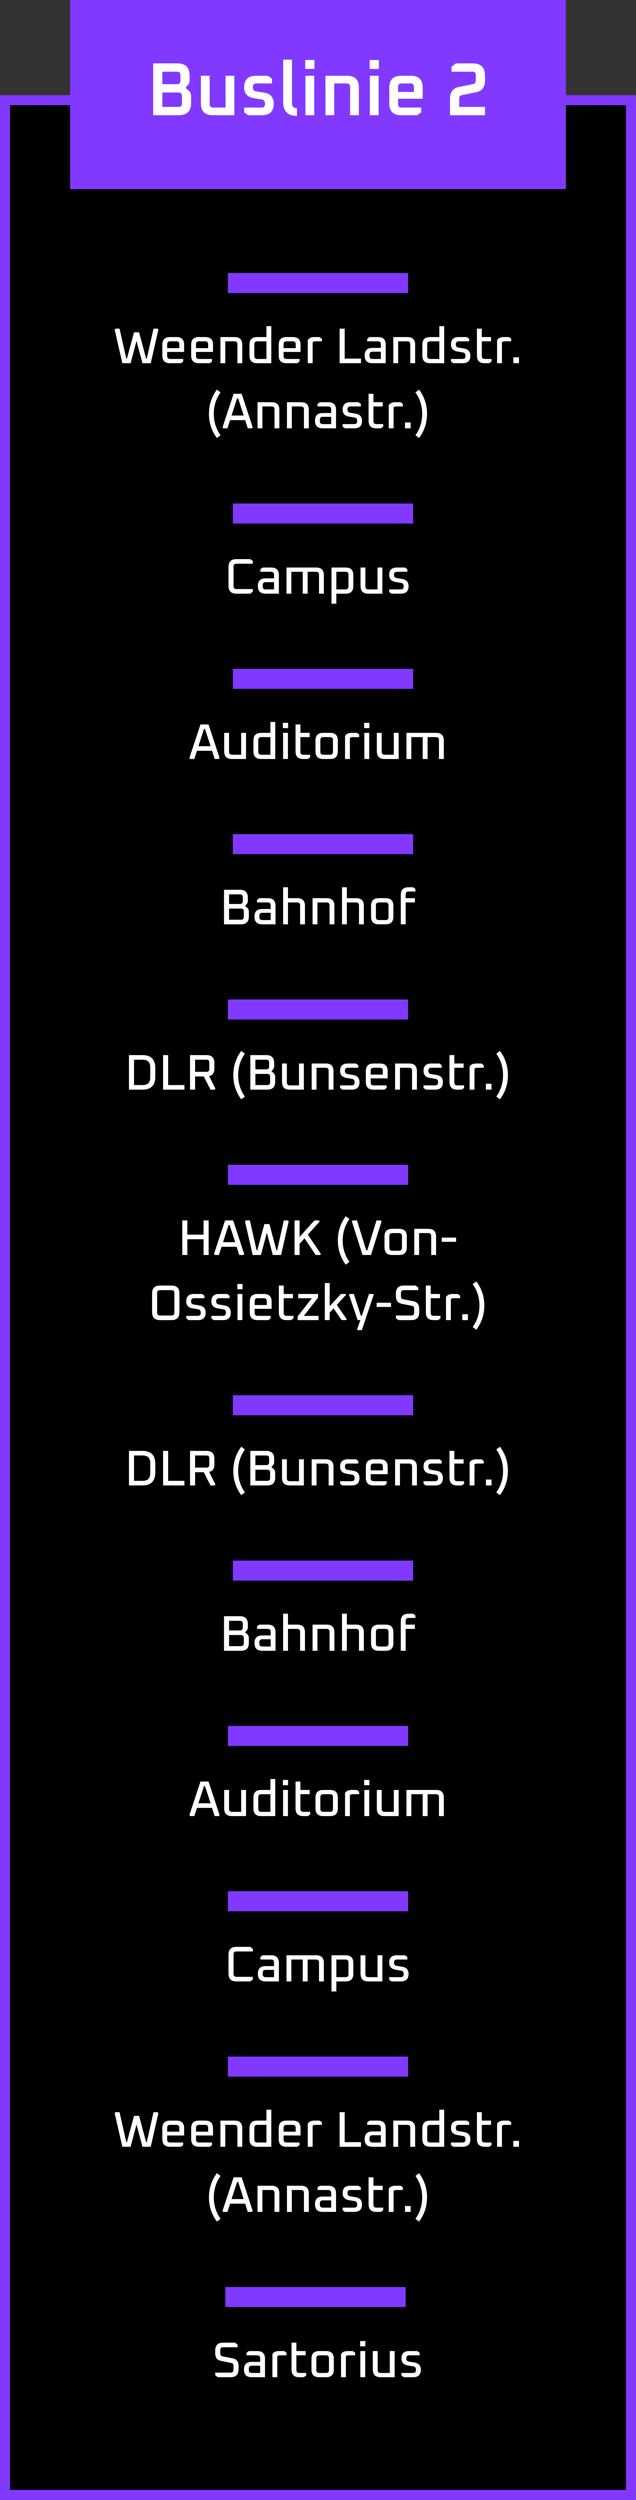 <?xml version="1.0" encoding="UTF-8"?>
<svg xmlns="http://www.w3.org/2000/svg" width="127" height="499" viewBox="0 0 127 499" fill="none">
  <rect x="0" y="0" width="127" height="499" fill="#333333" stroke="none"/>
  <rect x="1" y="20" width="125" height="478" fill="black"></rect>
  <rect x="1" y="20" width="125" height="478" stroke="#8139FF" stroke-width="2"></rect>
  <path d="M22.901 65.81L23.051 65.6H23.871L25.221 71.58H25.341L26.761 66.33H27.771L29.181 71.58H29.311L30.651 65.6H31.471L31.621 65.81L30.101 72.5H28.451L27.261 68.05L26.081 72.5H24.431L22.901 65.81ZM32.413 70.96V68.81C32.413 67.79 32.923 67.28 33.943 67.28H35.243C36.263 67.28 36.773 67.79 36.773 68.81V70.25H33.383V71.06C33.383 71.453 33.58 71.65 33.973 71.65H36.573V72.16L36.123 72.5H33.943C32.923 72.5 32.413 71.987 32.413 70.96ZM33.383 69.49H35.803V68.71C35.803 68.323 35.61 68.13 35.223 68.13H33.973C33.58 68.13 33.383 68.323 33.383 68.71V69.49ZM38.175 70.96V68.81C38.175 67.79 38.685 67.28 39.705 67.28H41.005C42.025 67.28 42.535 67.79 42.535 68.81V70.25H39.145V71.06C39.145 71.453 39.341 71.65 39.735 71.65H42.335V72.16L41.885 72.5H39.705C38.685 72.5 38.175 71.987 38.175 70.96ZM39.145 69.49H41.565V68.71C41.565 68.323 41.371 68.13 40.985 68.13H39.735C39.341 68.13 39.145 68.323 39.145 68.71V69.49ZM44.016 72.5V67.28H46.846C47.866 67.28 48.376 67.79 48.376 68.81V72.5H47.406V68.71C47.406 68.323 47.213 68.13 46.826 68.13H44.986V72.5H44.016ZM49.815 70.96V68.81C49.815 67.79 50.325 67.28 51.345 67.28H53.205V65.1H54.175V72.5H51.345C50.325 72.5 49.815 71.987 49.815 70.96ZM50.785 71.06C50.785 71.453 50.982 71.65 51.375 71.65H53.205V68.13H51.375C50.982 68.13 50.785 68.323 50.785 68.71V71.06ZM55.655 70.96V68.81C55.655 67.79 56.165 67.28 57.185 67.28H58.485C59.505 67.28 60.015 67.79 60.015 68.81V70.25H56.625V71.06C56.625 71.453 56.822 71.65 57.215 71.65H59.815V72.16L59.365 72.5H57.185C56.165 72.5 55.655 71.987 55.655 70.96ZM56.625 69.49H59.045V68.71C59.045 68.323 58.852 68.13 58.465 68.13H57.215C56.822 68.13 56.625 68.323 56.625 68.71V69.49ZM61.457 72.5V67.9C61.69 67.487 62.133 67.28 62.787 67.28H63.817L64.277 67.62V68.13H62.977C62.717 68.13 62.533 68.197 62.427 68.33V72.5H61.457ZM67.817 72.5V65.6H68.828V71.58H72.078V72.5H67.817ZM74.358 72.5C73.332 72.5 72.818 71.99 72.818 70.97C72.818 69.95 73.332 69.44 74.358 69.44H76.048V68.71C76.048 68.323 75.855 68.13 75.468 68.13H73.328V67.62L73.788 67.28H75.488C76.508 67.28 77.018 67.79 77.018 68.81V72.5H74.358ZM73.788 71.06C73.788 71.453 73.985 71.65 74.378 71.65H76.048V70.2H74.378C73.985 70.2 73.788 70.397 73.788 70.79V71.06ZM78.538 72.5V67.28H81.368C82.388 67.28 82.898 67.79 82.898 68.81V72.5H81.928V68.71C81.928 68.323 81.734 68.13 81.348 68.13H79.508V72.5H78.538ZM84.337 70.96V68.81C84.337 67.79 84.847 67.28 85.867 67.28H87.727V65.1H88.697V72.5H85.867C84.847 72.5 84.337 71.987 84.337 70.96ZM85.307 71.06C85.307 71.453 85.503 71.65 85.897 71.65H87.727V68.13H85.897C85.503 68.13 85.307 68.323 85.307 68.71V71.06ZM90.057 72.16V71.65H92.367C92.76 71.65 92.957 71.45 92.957 71.05C92.957 70.637 92.797 70.403 92.477 70.35L91.327 70.16C90.48 70.013 90.057 69.547 90.057 68.76C90.057 67.773 90.57 67.28 91.597 67.28H93.227L93.687 67.62V68.13H91.617C91.217 68.13 91.017 68.33 91.017 68.73C91.017 69.103 91.183 69.32 91.517 69.38L92.677 69.57C93.51 69.71 93.927 70.19 93.927 71.01C93.927 72.003 93.41 72.5 92.377 72.5H90.517L90.057 72.16ZM95.236 70.96V65.6H96.206V67.28H98.056V68.13H96.206V71.06C96.206 71.453 96.403 71.65 96.796 71.65H98.156V72.16L97.696 72.5H96.766C95.746 72.5 95.236 71.987 95.236 70.96ZM99.26 72.5V67.9C99.493 67.487 99.936 67.28 100.59 67.28H101.62L102.08 67.62V68.13H100.78C100.52 68.13 100.336 68.197 100.23 68.33V72.5H99.26ZM102.512 72.5V71.32H103.632V72.5H102.512ZM43.304 87.43C42.251 85.997 41.724 84.387 41.724 82.6C41.724 80.813 42.251 79.203 43.304 77.77L44.044 78.32C43.144 79.58 42.694 81.007 42.694 82.6C42.694 84.193 43.144 85.62 44.044 86.88L43.304 87.43ZM44.437 85.29L46.647 78.6H48.257L50.457 85.29L50.327 85.5H49.477L48.957 83.86H45.947L45.417 85.5H44.577L44.437 85.29ZM46.237 82.94H48.667L47.557 79.52H47.347L46.237 82.94ZM51.424 85.5V80.28H54.254C55.274 80.28 55.784 80.79 55.784 81.81V85.5H54.814V81.71C54.814 81.323 54.62 81.13 54.234 81.13H52.394V85.5H51.424ZM57.303 85.5V80.28H60.133C61.153 80.28 61.663 80.79 61.663 81.81V85.5H60.693V81.71C60.693 81.323 60.499 81.13 60.112 81.13H58.273V85.5H57.303ZM64.441 85.5C63.415 85.5 62.901 84.99 62.901 83.97C62.901 82.95 63.415 82.44 64.441 82.44H66.131V81.71C66.131 81.323 65.938 81.13 65.551 81.13H63.411V80.62L63.871 80.28H65.571C66.591 80.28 67.101 80.79 67.101 81.81V85.5H64.441ZM63.871 84.06C63.871 84.453 64.068 84.65 64.461 84.65H66.131V83.2H64.461C64.068 83.2 63.871 83.397 63.871 83.79V84.06ZM68.421 85.16V84.65H70.731C71.124 84.65 71.321 84.45 71.321 84.05C71.321 83.637 71.161 83.403 70.841 83.35L69.691 83.16C68.844 83.013 68.421 82.547 68.421 81.76C68.421 80.773 68.934 80.28 69.961 80.28H71.591L72.051 80.62V81.13H69.981C69.581 81.13 69.381 81.33 69.381 81.73C69.381 82.103 69.547 82.32 69.881 82.38L71.041 82.57C71.874 82.71 72.291 83.19 72.291 84.01C72.291 85.003 71.774 85.5 70.741 85.5H68.881L68.421 85.16ZM73.6 83.96V78.6H74.57V80.28H76.42V81.13H74.57V84.06C74.57 84.453 74.767 84.65 75.16 84.65H76.52V85.16L76.06 85.5H75.13C74.11 85.5 73.6 84.987 73.6 83.96ZM77.624 85.5V80.9C77.857 80.487 78.3 80.28 78.954 80.28H79.984L80.444 80.62V81.13H79.144C78.884 81.13 78.701 81.197 78.594 81.33V85.5H77.624ZM80.876 85.5V84.32H81.996V85.5H80.876ZM82.953 86.88C83.853 85.62 84.303 84.193 84.303 82.6C84.303 81.007 83.853 79.58 82.953 78.32L83.683 77.77C84.743 79.203 85.273 80.813 85.273 82.6C85.273 84.387 84.743 85.997 83.683 87.43L82.953 86.88Z" fill="white"></path>
  <rect x="45.5" y="54.5" width="36" height="4" fill="#8139FF"></rect>
  <path d="M45.628 116.92V113.18C45.628 112.127 46.151 111.6 47.198 111.6H49.978L50.488 112V112.52H47.208C46.828 112.52 46.638 112.707 46.638 113.08V117.02C46.638 117.393 46.828 117.58 47.208 117.58H50.488V118.1L49.978 118.5H47.198C46.151 118.5 45.628 117.973 45.628 116.92ZM53.03 118.5C52.004 118.5 51.49 117.99 51.49 116.97C51.49 115.95 52.004 115.44 53.03 115.44H54.72V114.71C54.72 114.323 54.527 114.13 54.14 114.13H52V113.62L52.46 113.28H54.16C55.18 113.28 55.69 113.79 55.69 114.81V118.5H53.03ZM52.46 117.06C52.46 117.453 52.657 117.65 53.05 117.65H54.72V116.2H53.05C52.657 116.2 52.46 116.397 52.46 116.79V117.06ZM57.21 118.5V113.28H63.14C64.16 113.28 64.67 113.79 64.67 114.81V118.5H63.7V114.71C63.7 114.323 63.506 114.13 63.12 114.13H61.43V118.5H60.45V114.13H58.18V118.5H57.21ZM66.194 120.5V113.28H69.024C70.044 113.28 70.554 113.79 70.554 114.81V116.96C70.554 117.987 70.044 118.5 69.024 118.5H67.164V120.5H66.194ZM67.164 117.65H69.004C69.391 117.65 69.584 117.453 69.584 117.06V114.71C69.584 114.323 69.391 114.13 69.004 114.13H67.164V117.65ZM71.994 116.96V113.28H72.964V117.06C72.964 117.453 73.161 117.65 73.554 117.65H75.384V113.28H76.354V118.5H73.524C72.504 118.5 71.994 117.987 71.994 116.96ZM77.713 118.16V117.65H80.023C80.416 117.65 80.613 117.45 80.613 117.05C80.613 116.637 80.453 116.403 80.133 116.35L78.983 116.16C78.136 116.013 77.713 115.547 77.713 114.76C77.713 113.773 78.226 113.28 79.253 113.28H80.883L81.343 113.62V114.13H79.273C78.873 114.13 78.673 114.33 78.673 114.73C78.673 115.103 78.84 115.32 79.173 115.38L80.333 115.57C81.166 115.71 81.583 116.19 81.583 117.01C81.583 118.003 81.066 118.5 80.033 118.5H78.173L77.713 118.16Z" fill="white"></path>
  <rect x="46.5" y="100.5" width="36" height="4" fill="#8139FF"></rect>
  <path d="M37.821 151.29L40.031 144.6H41.641L43.841 151.29L43.711 151.5H42.861L42.341 149.86H39.331L38.801 151.5H37.961L37.821 151.29ZM39.621 148.94H42.051L40.941 145.52H40.731L39.621 148.94ZM44.767 149.96V146.28H45.737V150.06C45.737 150.453 45.934 150.65 46.327 150.65H48.157V146.28H49.127V151.5H46.297C45.277 151.5 44.767 150.987 44.767 149.96ZM50.606 149.96V147.81C50.606 146.79 51.116 146.28 52.136 146.28H53.996V144.1H54.966V151.5H52.136C51.116 151.5 50.606 150.987 50.606 149.96ZM51.576 150.06C51.576 150.453 51.773 150.65 52.166 150.65H53.996V147.13H52.166C51.773 147.13 51.576 147.323 51.576 147.71V150.06ZM56.486 145.34V144.28H57.526V145.34H56.486ZM56.526 151.5V146.28H57.496V151.5H56.526ZM59.015 149.96V144.6H59.985V146.28H61.835V147.13H59.985V150.06C59.985 150.453 60.182 150.65 60.575 150.65H61.935V151.16L61.475 151.5H60.545C59.525 151.5 59.015 150.987 59.015 149.96ZM62.999 149.96V147.81C62.999 146.79 63.509 146.28 64.529 146.28H65.929C66.949 146.28 67.459 146.79 67.459 147.81V149.96C67.459 150.987 66.949 151.5 65.929 151.5H64.529C63.509 151.5 62.999 150.987 62.999 149.96ZM63.969 150.06C63.969 150.453 64.165 150.65 64.559 150.65H65.909C66.296 150.65 66.489 150.453 66.489 150.06V147.71C66.489 147.323 66.296 147.13 65.909 147.13H64.559C64.165 147.13 63.969 147.323 63.969 147.71V150.06ZM68.898 151.5V146.9C69.132 146.487 69.575 146.28 70.228 146.28H71.258L71.718 146.62V147.13H70.418C70.158 147.13 69.975 147.197 69.868 147.33V151.5H68.898ZM72.717 145.34V144.28H73.757V145.34H72.717ZM72.757 151.5V146.28H73.727V151.5H72.757ZM75.246 149.96V146.28H76.216V150.06C76.216 150.453 76.412 150.65 76.806 150.65H78.636V146.28H79.606V151.5H76.776C75.756 151.5 75.246 150.987 75.246 149.96ZM81.165 151.5V146.28H87.095C88.115 146.28 88.625 146.79 88.625 147.81V151.5H87.655V147.71C87.655 147.323 87.461 147.13 87.075 147.13H85.385V151.5H84.405V147.13H82.135V151.5H81.165Z" fill="white"></path>
  <rect x="46.5" y="133.5" width="36" height="4" fill="#8139FF"></rect>
  <path d="M44.732 184.5V177.6H47.922C48.968 177.6 49.492 178.127 49.492 179.18V179.84C49.492 180.067 49.425 180.26 49.292 180.42L48.942 180.84L49.362 181.19C49.582 181.37 49.692 181.637 49.692 181.99V182.92C49.692 183.973 49.168 184.5 48.122 184.5H44.732ZM45.742 183.58H48.112C48.492 183.58 48.682 183.393 48.682 183.02V181.93C48.682 181.55 48.492 181.36 48.112 181.36H45.742V183.58ZM45.742 180.44H47.912C48.292 180.44 48.482 180.25 48.482 179.87V179.08C48.482 178.707 48.292 178.52 47.912 178.52H45.742V180.44ZM52.356 184.5C51.33 184.5 50.816 183.99 50.816 182.97C50.816 181.95 51.33 181.44 52.356 181.44H54.046V180.71C54.046 180.323 53.853 180.13 53.466 180.13H51.326V179.62L51.786 179.28H53.486C54.506 179.28 55.016 179.79 55.016 180.81V184.5H52.356ZM51.786 183.06C51.786 183.453 51.983 183.65 52.376 183.65H54.046V182.2H52.376C51.983 182.2 51.786 182.397 51.786 182.79V183.06ZM56.536 184.5V177.1H57.506V179.28H59.366C60.386 179.28 60.896 179.79 60.896 180.81V184.5H59.926V180.71C59.926 180.323 59.733 180.13 59.346 180.13H57.506V184.5H56.536ZM62.415 184.5V179.28H65.245C66.265 179.28 66.775 179.79 66.775 180.81V184.5H65.805V180.71C65.805 180.323 65.611 180.13 65.225 180.13H63.385V184.5H62.415ZM68.294 184.5V177.1H69.264V179.28H71.124C72.144 179.28 72.654 179.79 72.654 180.81V184.5H71.684V180.71C71.684 180.323 71.49 180.13 71.104 180.13H69.264V184.5H68.294ZM74.093 182.96V180.81C74.093 179.79 74.603 179.28 75.623 179.28H77.023C78.043 179.28 78.553 179.79 78.553 180.81V182.96C78.553 183.987 78.043 184.5 77.023 184.5H75.623C74.603 184.5 74.093 183.987 74.093 182.96ZM75.063 183.06C75.063 183.453 75.259 183.65 75.653 183.65H77.003C77.389 183.65 77.583 183.453 77.583 183.06V180.71C77.583 180.323 77.389 180.13 77.003 180.13H75.653C75.259 180.13 75.063 180.323 75.063 180.71V183.06ZM80.032 184.5V178.64C80.032 177.613 80.542 177.1 81.562 177.1H82.492L82.952 177.44V177.95H81.592C81.199 177.95 81.002 178.147 81.002 178.54V179.28H82.852V180.13H81.002V184.5H80.032Z" fill="white"></path>
  <rect x="46.5" y="166.5" width="36" height="4" fill="#8139FF"></rect>
  <path d="M25.752 217.5V210.6H28.432C30.152 210.6 31.012 211.467 31.012 213.2V214.9C31.012 216.633 30.152 217.5 28.432 217.5H25.752ZM26.762 216.58H28.482C29.495 216.58 30.002 216.073 30.002 215.06V213.04C30.002 212.027 29.495 211.52 28.482 211.52H26.762V216.58ZM32.569 217.5V210.6H33.578V216.58H36.828V217.5H32.569ZM37.949 217.5V210.6H41.239C42.286 210.6 42.809 211.127 42.809 212.18V213.29C42.809 214.143 42.459 214.643 41.759 214.79L43.009 217.27L42.889 217.5H42.029L40.689 214.86H38.959V217.5H37.949ZM38.959 213.94H41.229C41.609 213.94 41.799 213.75 41.799 213.37V212.08C41.799 211.707 41.609 211.52 41.229 211.52H38.959V213.94ZM48.168 219.43C47.114 217.997 46.588 216.387 46.588 214.6C46.588 212.813 47.114 211.203 48.168 209.77L48.908 210.32C48.008 211.58 47.558 213.007 47.558 214.6C47.558 216.193 48.008 217.62 48.908 218.88L48.168 219.43ZM49.99 217.5V210.6H53.18C54.227 210.6 54.75 211.127 54.75 212.18V212.84C54.75 213.067 54.684 213.26 54.55 213.42L54.2 213.84L54.62 214.19C54.84 214.37 54.95 214.637 54.95 214.99V215.92C54.95 216.973 54.427 217.5 53.38 217.5H49.99ZM51 216.58H53.37C53.75 216.58 53.94 216.393 53.94 216.02V214.93C53.94 214.55 53.75 214.36 53.37 214.36H51V216.58ZM51 213.44H53.17C53.55 213.44 53.74 213.25 53.74 212.87V212.08C53.74 211.707 53.55 211.52 53.17 211.52H51V213.44ZM56.315 215.96V212.28H57.285V216.06C57.285 216.453 57.482 216.65 57.875 216.65H59.705V212.28H60.675V217.5H57.845C56.825 217.5 56.315 216.987 56.315 215.96ZM62.234 217.5V212.28H65.064C66.084 212.28 66.594 212.79 66.594 213.81V217.5H65.624V213.71C65.624 213.323 65.431 213.13 65.044 213.13H63.204V217.5H62.234ZM67.913 217.16V216.65H70.223C70.616 216.65 70.813 216.45 70.813 216.05C70.813 215.637 70.653 215.403 70.333 215.35L69.183 215.16C68.336 215.013 67.913 214.547 67.913 213.76C67.913 212.773 68.426 212.28 69.453 212.28H71.083L71.543 212.62V213.13H69.473C69.073 213.13 68.873 213.33 68.873 213.73C68.873 214.103 69.04 214.32 69.373 214.38L70.533 214.57C71.366 214.71 71.783 215.19 71.783 216.01C71.783 217.003 71.266 217.5 70.233 217.5H68.373L67.913 217.16ZM73.052 215.96V213.81C73.052 212.79 73.562 212.28 74.582 212.28H75.882C76.903 212.28 77.412 212.79 77.412 213.81V215.25H74.022V216.06C74.022 216.453 74.219 216.65 74.612 216.65H77.213V217.16L76.763 217.5H74.582C73.562 217.5 73.052 216.987 73.052 215.96ZM74.022 214.49H76.442V213.71C76.442 213.323 76.249 213.13 75.862 213.13H74.612C74.219 213.13 74.022 213.323 74.022 213.71V214.49ZM78.894 217.5V212.28H81.724C82.744 212.28 83.254 212.79 83.254 213.81V217.5H82.284V213.71C82.284 213.323 82.091 213.13 81.704 213.13H79.864V217.5H78.894ZM84.573 217.16V216.65H86.883C87.276 216.65 87.473 216.45 87.473 216.05C87.473 215.637 87.313 215.403 86.993 215.35L85.843 215.16C84.996 215.013 84.573 214.547 84.573 213.76C84.573 212.773 85.087 212.28 86.113 212.28H87.743L88.203 212.62V213.13H86.133C85.733 213.13 85.533 213.33 85.533 213.73C85.533 214.103 85.7 214.32 86.033 214.38L87.193 214.57C88.026 214.71 88.443 215.19 88.443 216.01C88.443 217.003 87.927 217.5 86.893 217.5H85.033L84.573 217.16ZM89.753 215.96V210.6H90.723V212.28H92.573V213.13H90.723V216.06C90.723 216.453 90.919 216.65 91.313 216.65H92.673V217.16L92.213 217.5H91.283C90.263 217.5 89.753 216.987 89.753 215.96ZM93.776 217.5V212.9C94.01 212.487 94.453 212.28 95.106 212.28H96.136L96.596 212.62V213.13H95.296C95.036 213.13 94.853 213.197 94.746 213.33V217.5H93.776ZM97.029 217.5V216.32H98.149V217.5H97.029ZM99.105 218.88C100.005 217.62 100.455 216.193 100.455 214.6C100.455 213.007 100.005 211.58 99.105 210.32L99.835 209.77C100.895 211.203 101.425 212.813 101.425 214.6C101.425 216.387 100.895 217.997 99.835 219.43L99.105 218.88Z" fill="white"></path>
  <rect x="45.5" y="199.5" width="36" height="4" fill="#8139FF"></rect>
  <path d="M36.401 250.5V243.6H37.411V246.44H40.651V243.6H41.661V250.5H40.651V247.36H37.411V250.5H36.401ZM42.733 250.29L44.943 243.6H46.553L48.753 250.29L48.623 250.5H47.773L47.253 248.86H44.243L43.713 250.5H42.873L42.733 250.29ZM44.533 247.94H46.963L45.853 244.52H45.643L44.533 247.94ZM48.927 243.81L49.077 243.6H49.897L51.247 249.58H51.367L52.787 244.33H53.797L55.207 249.58H55.337L56.677 243.6H57.497L57.647 243.81L56.127 250.5H54.477L53.287 246.05L52.107 250.5H50.457L48.927 243.81ZM58.814 250.5V243.6H59.824V246.9L62.784 243.6H63.724L63.834 243.82L61.474 246.44L64.064 250.28L63.964 250.5H63.034L60.814 247.18L59.824 248.26V250.5H58.814ZM69.042 252.43C67.988 250.997 67.462 249.387 67.462 247.6C67.462 245.813 67.988 244.203 69.042 242.77L69.782 243.32C68.882 244.58 68.432 246.007 68.432 247.6C68.432 249.193 68.882 250.62 69.782 251.88L69.042 252.43ZM70.272 243.81L70.412 243.6H71.292L73.132 249.58H73.342L75.182 243.6H76.062L76.192 243.81L74.082 250.5H72.392L70.272 243.81ZM76.778 248.96V246.81C76.778 245.79 77.288 245.28 78.308 245.28H79.708C80.728 245.28 81.238 245.79 81.238 246.81V248.96C81.238 249.987 80.728 250.5 79.708 250.5H78.308C77.288 250.5 76.778 249.987 76.778 248.96ZM77.748 249.06C77.748 249.453 77.945 249.65 78.338 249.65H79.688C80.075 249.65 80.268 249.453 80.268 249.06V246.71C80.268 246.323 80.075 246.13 79.688 246.13H78.338C77.945 246.13 77.748 246.323 77.748 246.71V249.06ZM82.718 250.5V245.28H85.547C86.567 245.28 87.078 245.79 87.078 246.81V250.5H86.108V246.71C86.108 246.323 85.914 246.13 85.528 246.13H83.688V250.5H82.718ZM88.216 247.87V247.03H91.076V247.87H88.216ZM30.369 261.92V258.18C30.369 257.127 30.892 256.6 31.939 256.6H34.259C35.306 256.6 35.829 257.127 35.829 258.18V261.92C35.829 262.973 35.306 263.5 34.259 263.5H31.939C30.892 263.5 30.369 262.973 30.369 261.92ZM31.379 262.02C31.379 262.393 31.569 262.58 31.949 262.58H34.249C34.629 262.58 34.819 262.393 34.819 262.02V258.08C34.819 257.707 34.629 257.52 34.249 257.52H31.949C31.569 257.52 31.379 257.707 31.379 258.08V262.02ZM37.19 263.16V262.65H39.5C39.894 262.65 40.09 262.45 40.09 262.05C40.09 261.637 39.93 261.403 39.61 261.35L38.46 261.16C37.614 261.013 37.19 260.547 37.19 259.76C37.19 258.773 37.704 258.28 38.73 258.28H40.36L40.82 258.62V259.13H38.75C38.35 259.13 38.15 259.33 38.15 259.73C38.15 260.103 38.317 260.32 38.65 260.38L39.81 260.57C40.644 260.71 41.06 261.19 41.06 262.01C41.06 263.003 40.544 263.5 39.51 263.5H37.65L37.19 263.16ZM42.21 263.16V262.65H44.52C44.913 262.65 45.11 262.45 45.11 262.05C45.11 261.637 44.95 261.403 44.63 261.35L43.48 261.16C42.633 261.013 42.21 260.547 42.21 259.76C42.21 258.773 42.723 258.28 43.75 258.28H45.38L45.84 258.62V259.13H43.77C43.37 259.13 43.17 259.33 43.17 259.73C43.17 260.103 43.337 260.32 43.67 260.38L44.83 260.57C45.663 260.71 46.08 261.19 46.08 262.01C46.08 263.003 45.563 263.5 44.53 263.5H42.67L42.21 263.16ZM47.389 257.34V256.28H48.429V257.34H47.389ZM47.429 263.5V258.28H48.399V263.5H47.429ZM49.879 261.96V259.81C49.879 258.79 50.389 258.28 51.409 258.28H52.709C53.729 258.28 54.239 258.79 54.239 259.81V261.25H50.849V262.06C50.849 262.453 51.045 262.65 51.439 262.65H54.039V263.16L53.589 263.5H51.409C50.389 263.5 49.879 262.987 49.879 261.96ZM50.849 260.49H53.269V259.71C53.269 259.323 53.075 259.13 52.689 259.13H51.439C51.045 259.13 50.849 259.323 50.849 259.71V260.49ZM55.68 261.96V256.6H56.65V258.28H58.5V259.13H56.65V262.06C56.65 262.453 56.847 262.65 57.24 262.65H58.6V263.16L58.14 263.5H57.21C56.19 263.5 55.68 262.987 55.68 261.96ZM59.444 263.5V262.75L62.274 259.13H59.544V258.28H63.504V259.02L60.674 262.65H63.604V263.5H59.444ZM64.861 263.5V256.1H65.831V260.73L68.071 258.28H69.021L69.101 258.45L67.251 260.46L69.241 263.33L69.161 263.5H68.211L66.611 261.16L65.831 262.01V263.5H64.861ZM69.701 258.44L69.811 258.28H70.651L72.071 262.65H72.251L73.681 258.28H74.511L74.621 258.44L72.251 265.5H71.411L71.311 265.34L71.961 263.5H71.411L69.701 258.44ZM75.213 260.87V260.03H78.073V260.87H75.213ZM79.056 263.1V262.58H82.136C82.516 262.58 82.706 262.393 82.706 262.02V261.23C82.706 260.903 82.562 260.713 82.276 260.66L80.186 260.23C79.432 260.083 79.056 259.58 79.056 258.72V258.18C79.056 257.127 79.579 256.6 80.626 256.6H83.006L83.516 257V257.52H80.636C80.256 257.52 80.066 257.707 80.066 258.08V258.76C80.066 259.087 80.209 259.277 80.496 259.33L82.596 259.74C83.342 259.9 83.716 260.407 83.716 261.26V261.92C83.716 262.973 83.192 263.5 82.146 263.5H79.566L79.056 263.1ZM85.036 261.96V256.6H86.006V258.28H87.856V259.13H86.006V262.06C86.006 262.453 86.203 262.65 86.596 262.65H87.956V263.16L87.496 263.5H86.566C85.546 263.5 85.036 262.987 85.036 261.96ZM89.059 263.5V258.9C89.293 258.487 89.736 258.28 90.389 258.28H91.419L91.879 258.62V259.13H90.579C90.319 259.13 90.136 259.197 90.029 259.33V263.5H89.059ZM92.312 263.5V262.32H93.432V263.5H92.312ZM94.388 264.88C95.288 263.62 95.739 262.193 95.739 260.6C95.739 259.007 95.288 257.58 94.388 256.32L95.118 255.77C96.178 257.203 96.709 258.813 96.709 260.6C96.709 262.387 96.178 263.997 95.118 265.43L94.388 264.88Z" fill="white"></path>
  <rect x="45.5" y="232.5" width="36" height="4" fill="#8139FF"></rect>
  <path d="M25.752 296.5V289.6H28.432C30.152 289.6 31.012 290.467 31.012 292.2V293.9C31.012 295.633 30.152 296.5 28.432 296.5H25.752ZM26.762 295.58H28.482C29.495 295.58 30.002 295.073 30.002 294.06V292.04C30.002 291.027 29.495 290.52 28.482 290.52H26.762V295.58ZM32.569 296.5V289.6H33.578V295.58H36.828V296.5H32.569ZM37.949 296.5V289.6H41.239C42.286 289.6 42.809 290.127 42.809 291.18V292.29C42.809 293.143 42.459 293.643 41.759 293.79L43.009 296.27L42.889 296.5H42.029L40.689 293.86H38.959V296.5H37.949ZM38.959 292.94H41.229C41.609 292.94 41.799 292.75 41.799 292.37V291.08C41.799 290.707 41.609 290.52 41.229 290.52H38.959V292.94ZM48.168 298.43C47.114 296.997 46.588 295.387 46.588 293.6C46.588 291.813 47.114 290.203 48.168 288.77L48.908 289.32C48.008 290.58 47.558 292.007 47.558 293.6C47.558 295.193 48.008 296.62 48.908 297.88L48.168 298.43ZM49.99 296.5V289.6H53.18C54.227 289.6 54.75 290.127 54.75 291.18V291.84C54.75 292.067 54.684 292.26 54.55 292.42L54.2 292.84L54.62 293.19C54.84 293.37 54.95 293.637 54.95 293.99V294.92C54.95 295.973 54.427 296.5 53.38 296.5H49.99ZM51 295.58H53.37C53.75 295.58 53.94 295.393 53.94 295.02V293.93C53.94 293.55 53.75 293.36 53.37 293.36H51V295.58ZM51 292.44H53.17C53.55 292.44 53.74 292.25 53.74 291.87V291.08C53.74 290.707 53.55 290.52 53.17 290.52H51V292.44ZM56.315 294.96V291.28H57.285V295.06C57.285 295.453 57.482 295.65 57.875 295.65H59.705V291.28H60.675V296.5H57.845C56.825 296.5 56.315 295.987 56.315 294.96ZM62.234 296.5V291.28H65.064C66.084 291.28 66.594 291.79 66.594 292.81V296.5H65.624V292.71C65.624 292.323 65.431 292.13 65.044 292.13H63.204V296.5H62.234ZM67.913 296.16V295.65H70.223C70.616 295.65 70.813 295.45 70.813 295.05C70.813 294.637 70.653 294.403 70.333 294.35L69.183 294.16C68.336 294.013 67.913 293.547 67.913 292.76C67.913 291.773 68.426 291.28 69.453 291.28H71.083L71.543 291.62V292.13H69.473C69.073 292.13 68.873 292.33 68.873 292.73C68.873 293.103 69.04 293.32 69.373 293.38L70.533 293.57C71.366 293.71 71.783 294.19 71.783 295.01C71.783 296.003 71.266 296.5 70.233 296.5H68.373L67.913 296.16ZM73.052 294.96V292.81C73.052 291.79 73.562 291.28 74.582 291.28H75.882C76.903 291.28 77.412 291.79 77.412 292.81V294.25H74.022V295.06C74.022 295.453 74.219 295.65 74.612 295.65H77.213V296.16L76.763 296.5H74.582C73.562 296.5 73.052 295.987 73.052 294.96ZM74.022 293.49H76.442V292.71C76.442 292.323 76.249 292.13 75.862 292.13H74.612C74.219 292.13 74.022 292.323 74.022 292.71V293.49ZM78.894 296.5V291.28H81.724C82.744 291.28 83.254 291.79 83.254 292.81V296.5H82.284V292.71C82.284 292.323 82.091 292.13 81.704 292.13H79.864V296.5H78.894ZM84.573 296.16V295.65H86.883C87.276 295.65 87.473 295.45 87.473 295.05C87.473 294.637 87.313 294.403 86.993 294.35L85.843 294.16C84.996 294.013 84.573 293.547 84.573 292.76C84.573 291.773 85.087 291.28 86.113 291.28H87.743L88.203 291.62V292.13H86.133C85.733 292.13 85.533 292.33 85.533 292.73C85.533 293.103 85.7 293.32 86.033 293.38L87.193 293.57C88.026 293.71 88.443 294.19 88.443 295.01C88.443 296.003 87.927 296.5 86.893 296.5H85.033L84.573 296.16ZM89.753 294.96V289.6H90.723V291.28H92.573V292.13H90.723V295.06C90.723 295.453 90.919 295.65 91.313 295.65H92.673V296.16L92.213 296.5H91.283C90.263 296.5 89.753 295.987 89.753 294.96ZM93.776 296.5V291.9C94.01 291.487 94.453 291.28 95.106 291.28H96.136L96.596 291.62V292.13H95.296C95.036 292.13 94.853 292.197 94.746 292.33V296.5H93.776ZM97.029 296.5V295.32H98.149V296.5H97.029ZM99.105 297.88C100.005 296.62 100.455 295.193 100.455 293.6C100.455 292.007 100.005 290.58 99.105 289.32L99.835 288.77C100.895 290.203 101.425 291.813 101.425 293.6C101.425 295.387 100.895 296.997 99.835 298.43L99.105 297.88Z" fill="white"></path>
  <rect x="46.5" y="278.5" width="36" height="4" fill="#8139FF"></rect>
  <path d="M44.732 329.5V322.6H47.922C48.968 322.6 49.492 323.127 49.492 324.18V324.84C49.492 325.067 49.425 325.26 49.292 325.42L48.942 325.84L49.362 326.19C49.582 326.37 49.692 326.637 49.692 326.99V327.92C49.692 328.973 49.168 329.5 48.122 329.5H44.732ZM45.742 328.58H48.112C48.492 328.58 48.682 328.393 48.682 328.02V326.93C48.682 326.55 48.492 326.36 48.112 326.36H45.742V328.58ZM45.742 325.44H47.912C48.292 325.44 48.482 325.25 48.482 324.87V324.08C48.482 323.707 48.292 323.52 47.912 323.52H45.742V325.44ZM52.356 329.5C51.33 329.5 50.816 328.99 50.816 327.97C50.816 326.95 51.33 326.44 52.356 326.44H54.046V325.71C54.046 325.323 53.853 325.13 53.466 325.13H51.326V324.62L51.786 324.28H53.486C54.506 324.28 55.016 324.79 55.016 325.81V329.5H52.356ZM51.786 328.06C51.786 328.453 51.983 328.65 52.376 328.65H54.046V327.2H52.376C51.983 327.2 51.786 327.397 51.786 327.79V328.06ZM56.536 329.5V322.1H57.506V324.28H59.366C60.386 324.28 60.896 324.79 60.896 325.81V329.5H59.926V325.71C59.926 325.323 59.733 325.13 59.346 325.13H57.506V329.5H56.536ZM62.415 329.5V324.28H65.245C66.265 324.28 66.775 324.79 66.775 325.81V329.5H65.805V325.71C65.805 325.323 65.611 325.13 65.225 325.13H63.385V329.5H62.415ZM68.294 329.5V322.1H69.264V324.28H71.124C72.144 324.28 72.654 324.79 72.654 325.81V329.5H71.684V325.71C71.684 325.323 71.49 325.13 71.104 325.13H69.264V329.5H68.294ZM74.093 327.96V325.81C74.093 324.79 74.603 324.28 75.623 324.28H77.023C78.043 324.28 78.553 324.79 78.553 325.81V327.96C78.553 328.987 78.043 329.5 77.023 329.5H75.623C74.603 329.5 74.093 328.987 74.093 327.96ZM75.063 328.06C75.063 328.453 75.259 328.65 75.653 328.65H77.003C77.389 328.65 77.583 328.453 77.583 328.06V325.71C77.583 325.323 77.389 325.13 77.003 325.13H75.653C75.259 325.13 75.063 325.323 75.063 325.71V328.06ZM80.032 329.5V323.64C80.032 322.613 80.542 322.1 81.562 322.1H82.492L82.952 322.44V322.95H81.592C81.199 322.95 81.002 323.147 81.002 323.54V324.28H82.852V325.13H81.002V329.5H80.032Z" fill="white"></path>
  <rect x="46.5" y="311.5" width="36" height="4" fill="#8139FF"></rect>
  <path d="M37.821 362.29L40.031 355.6H41.641L43.841 362.29L43.711 362.5H42.861L42.341 360.86H39.331L38.801 362.5H37.961L37.821 362.29ZM39.621 359.94H42.051L40.941 356.52H40.731L39.621 359.94ZM44.767 360.96V357.28H45.737V361.06C45.737 361.453 45.934 361.65 46.327 361.65H48.157V357.28H49.127V362.5H46.297C45.277 362.5 44.767 361.987 44.767 360.96ZM50.606 360.96V358.81C50.606 357.79 51.116 357.28 52.136 357.28H53.996V355.1H54.966V362.5H52.136C51.116 362.5 50.606 361.987 50.606 360.96ZM51.576 361.06C51.576 361.453 51.773 361.65 52.166 361.65H53.996V358.13H52.166C51.773 358.13 51.576 358.323 51.576 358.71V361.06ZM56.486 356.34V355.28H57.526V356.34H56.486ZM56.526 362.5V357.28H57.496V362.5H56.526ZM59.015 360.96V355.6H59.985V357.28H61.835V358.13H59.985V361.06C59.985 361.453 60.182 361.65 60.575 361.65H61.935V362.16L61.475 362.5H60.545C59.525 362.5 59.015 361.987 59.015 360.96ZM62.999 360.96V358.81C62.999 357.79 63.509 357.28 64.529 357.28H65.929C66.949 357.28 67.459 357.79 67.459 358.81V360.96C67.459 361.987 66.949 362.5 65.929 362.5H64.529C63.509 362.5 62.999 361.987 62.999 360.96ZM63.969 361.06C63.969 361.453 64.165 361.65 64.559 361.65H65.909C66.296 361.65 66.489 361.453 66.489 361.06V358.71C66.489 358.323 66.296 358.13 65.909 358.13H64.559C64.165 358.13 63.969 358.323 63.969 358.71V361.06ZM68.898 362.5V357.9C69.132 357.487 69.575 357.28 70.228 357.28H71.258L71.718 357.62V358.13H70.418C70.158 358.13 69.975 358.197 69.868 358.33V362.5H68.898ZM72.717 356.34V355.28H73.757V356.34H72.717ZM72.757 362.5V357.28H73.727V362.5H72.757ZM75.246 360.96V357.28H76.216V361.06C76.216 361.453 76.412 361.65 76.806 361.65H78.636V357.28H79.606V362.5H76.776C75.756 362.5 75.246 361.987 75.246 360.96ZM81.165 362.5V357.28H87.095C88.115 357.28 88.625 357.79 88.625 358.81V362.5H87.655V358.71C87.655 358.323 87.461 358.13 87.075 358.13H85.385V362.5H84.405V358.13H82.135V362.5H81.165Z" fill="white"></path>
  <rect x="45.5" y="344.5" width="36" height="4" fill="#8139FF"></rect>
  <path d="M45.628 393.92V390.18C45.628 389.127 46.151 388.6 47.198 388.6H49.978L50.488 389V389.52H47.208C46.828 389.52 46.638 389.707 46.638 390.08V394.02C46.638 394.393 46.828 394.58 47.208 394.58H50.488V395.1L49.978 395.5H47.198C46.151 395.5 45.628 394.973 45.628 393.92ZM53.03 395.5C52.004 395.5 51.49 394.99 51.49 393.97C51.49 392.95 52.004 392.44 53.03 392.44H54.72V391.71C54.72 391.323 54.527 391.13 54.14 391.13H52V390.62L52.46 390.28H54.16C55.18 390.28 55.69 390.79 55.69 391.81V395.5H53.03ZM52.46 394.06C52.46 394.453 52.657 394.65 53.05 394.65H54.72V393.2H53.05C52.657 393.2 52.46 393.397 52.46 393.79V394.06ZM57.21 395.5V390.28H63.14C64.16 390.28 64.67 390.79 64.67 391.81V395.5H63.7V391.71C63.7 391.323 63.506 391.13 63.12 391.13H61.43V395.5H60.45V391.13H58.18V395.5H57.21ZM66.194 397.5V390.28H69.024C70.044 390.28 70.554 390.79 70.554 391.81V393.96C70.554 394.987 70.044 395.5 69.024 395.5H67.164V397.5H66.194ZM67.164 394.65H69.004C69.391 394.65 69.584 394.453 69.584 394.06V391.71C69.584 391.323 69.391 391.13 69.004 391.13H67.164V394.65ZM71.994 393.96V390.28H72.964V394.06C72.964 394.453 73.161 394.65 73.554 394.65H75.384V390.28H76.354V395.5H73.524C72.504 395.5 71.994 394.987 71.994 393.96ZM77.713 395.16V394.65H80.023C80.416 394.65 80.613 394.45 80.613 394.05C80.613 393.637 80.453 393.403 80.133 393.35L78.983 393.16C78.136 393.013 77.713 392.547 77.713 391.76C77.713 390.773 78.226 390.28 79.253 390.28H80.883L81.343 390.62V391.13H79.273C78.873 391.13 78.673 391.33 78.673 391.73C78.673 392.103 78.84 392.32 79.173 392.38L80.333 392.57C81.166 392.71 81.583 393.19 81.583 394.01C81.583 395.003 81.066 395.5 80.033 395.5H78.173L77.713 395.16Z" fill="white"></path>
  <rect x="45.5" y="377.5" width="36" height="4" fill="#8139FF"></rect>
  <path d="M22.901 421.81L23.051 421.6H23.871L25.221 427.58H25.341L26.761 422.33H27.771L29.181 427.58H29.311L30.651 421.6H31.471L31.621 421.81L30.101 428.5H28.451L27.261 424.05L26.081 428.5H24.431L22.901 421.81ZM32.413 426.96V424.81C32.413 423.79 32.923 423.28 33.943 423.28H35.243C36.263 423.28 36.773 423.79 36.773 424.81V426.25H33.383V427.06C33.383 427.453 33.58 427.65 33.973 427.65H36.573V428.16L36.123 428.5H33.943C32.923 428.5 32.413 427.987 32.413 426.96ZM33.383 425.49H35.803V424.71C35.803 424.323 35.61 424.13 35.223 424.13H33.973C33.58 424.13 33.383 424.323 33.383 424.71V425.49ZM38.175 426.96V424.81C38.175 423.79 38.685 423.28 39.705 423.28H41.005C42.025 423.28 42.535 423.79 42.535 424.81V426.25H39.145V427.06C39.145 427.453 39.341 427.65 39.735 427.65H42.335V428.16L41.885 428.5H39.705C38.685 428.5 38.175 427.987 38.175 426.96ZM39.145 425.49H41.565V424.71C41.565 424.323 41.371 424.13 40.985 424.13H39.735C39.341 424.13 39.145 424.323 39.145 424.71V425.49ZM44.016 428.5V423.28H46.846C47.866 423.28 48.376 423.79 48.376 424.81V428.5H47.406V424.71C47.406 424.323 47.213 424.13 46.826 424.13H44.986V428.5H44.016ZM49.815 426.96V424.81C49.815 423.79 50.325 423.28 51.345 423.28H53.205V421.1H54.175V428.5H51.345C50.325 428.5 49.815 427.987 49.815 426.96ZM50.785 427.06C50.785 427.453 50.982 427.65 51.375 427.65H53.205V424.13H51.375C50.982 424.13 50.785 424.323 50.785 424.71V427.06ZM55.655 426.96V424.81C55.655 423.79 56.165 423.28 57.185 423.28H58.485C59.505 423.28 60.015 423.79 60.015 424.81V426.25H56.625V427.06C56.625 427.453 56.822 427.65 57.215 427.65H59.815V428.16L59.365 428.5H57.185C56.165 428.5 55.655 427.987 55.655 426.96ZM56.625 425.49H59.045V424.71C59.045 424.323 58.852 424.13 58.465 424.13H57.215C56.822 424.13 56.625 424.323 56.625 424.71V425.49ZM61.457 428.5V423.9C61.69 423.487 62.133 423.28 62.787 423.28H63.817L64.277 423.62V424.13H62.977C62.717 424.13 62.533 424.197 62.427 424.33V428.5H61.457ZM67.817 428.5V421.6H68.828V427.58H72.078V428.5H67.817ZM74.358 428.5C73.332 428.5 72.818 427.99 72.818 426.97C72.818 425.95 73.332 425.44 74.358 425.44H76.048V424.71C76.048 424.323 75.855 424.13 75.468 424.13H73.328V423.62L73.788 423.28H75.488C76.508 423.28 77.018 423.79 77.018 424.81V428.5H74.358ZM73.788 427.06C73.788 427.453 73.985 427.65 74.378 427.65H76.048V426.2H74.378C73.985 426.2 73.788 426.397 73.788 426.79V427.06ZM78.538 428.5V423.28H81.368C82.388 423.28 82.898 423.79 82.898 424.81V428.5H81.928V424.71C81.928 424.323 81.734 424.13 81.348 424.13H79.508V428.5H78.538ZM84.337 426.96V424.81C84.337 423.79 84.847 423.28 85.867 423.28H87.727V421.1H88.697V428.5H85.867C84.847 428.5 84.337 427.987 84.337 426.96ZM85.307 427.06C85.307 427.453 85.503 427.65 85.897 427.65H87.727V424.13H85.897C85.503 424.13 85.307 424.323 85.307 424.71V427.06ZM90.057 428.16V427.65H92.367C92.76 427.65 92.957 427.45 92.957 427.05C92.957 426.637 92.797 426.403 92.477 426.35L91.327 426.16C90.48 426.013 90.057 425.547 90.057 424.76C90.057 423.773 90.57 423.28 91.597 423.28H93.227L93.687 423.62V424.13H91.617C91.217 424.13 91.017 424.33 91.017 424.73C91.017 425.103 91.183 425.32 91.517 425.38L92.677 425.57C93.51 425.71 93.927 426.19 93.927 427.01C93.927 428.003 93.41 428.5 92.377 428.5H90.517L90.057 428.16ZM95.236 426.96V421.6H96.206V423.28H98.056V424.13H96.206V427.06C96.206 427.453 96.403 427.65 96.796 427.65H98.156V428.16L97.696 428.5H96.766C95.746 428.5 95.236 427.987 95.236 426.96ZM99.26 428.5V423.9C99.493 423.487 99.936 423.28 100.59 423.28H101.62L102.08 423.62V424.13H100.78C100.52 424.13 100.336 424.197 100.23 424.33V428.5H99.26ZM102.512 428.5V427.32H103.632V428.5H102.512ZM43.304 443.43C42.251 441.997 41.724 440.387 41.724 438.6C41.724 436.813 42.251 435.203 43.304 433.77L44.044 434.32C43.144 435.58 42.694 437.007 42.694 438.6C42.694 440.193 43.144 441.62 44.044 442.88L43.304 443.43ZM44.437 441.29L46.647 434.6H48.257L50.457 441.29L50.327 441.5H49.477L48.957 439.86H45.947L45.417 441.5H44.577L44.437 441.29ZM46.237 438.94H48.667L47.557 435.52H47.347L46.237 438.94ZM51.424 441.5V436.28H54.254C55.274 436.28 55.784 436.79 55.784 437.81V441.5H54.814V437.71C54.814 437.323 54.62 437.13 54.234 437.13H52.394V441.5H51.424ZM57.303 441.5V436.28H60.133C61.153 436.28 61.663 436.79 61.663 437.81V441.5H60.693V437.71C60.693 437.323 60.499 437.13 60.112 437.13H58.273V441.5H57.303ZM64.441 441.5C63.415 441.5 62.901 440.99 62.901 439.97C62.901 438.95 63.415 438.44 64.441 438.44H66.131V437.71C66.131 437.323 65.938 437.13 65.551 437.13H63.411V436.62L63.871 436.28H65.571C66.591 436.28 67.101 436.79 67.101 437.81V441.5H64.441ZM63.871 440.06C63.871 440.453 64.068 440.65 64.461 440.65H66.131V439.2H64.461C64.068 439.2 63.871 439.397 63.871 439.79V440.06ZM68.421 441.16V440.65H70.731C71.124 440.65 71.321 440.45 71.321 440.05C71.321 439.637 71.161 439.403 70.841 439.35L69.691 439.16C68.844 439.013 68.421 438.547 68.421 437.76C68.421 436.773 68.934 436.28 69.961 436.28H71.591L72.051 436.62V437.13H69.981C69.581 437.13 69.381 437.33 69.381 437.73C69.381 438.103 69.547 438.32 69.881 438.38L71.041 438.57C71.874 438.71 72.291 439.19 72.291 440.01C72.291 441.003 71.774 441.5 70.741 441.5H68.881L68.421 441.16ZM73.6 439.96V434.6H74.57V436.28H76.42V437.13H74.57V440.06C74.57 440.453 74.767 440.65 75.16 440.65H76.52V441.16L76.06 441.5H75.13C74.11 441.5 73.6 440.987 73.6 439.96ZM77.624 441.5V436.9C77.857 436.487 78.3 436.28 78.954 436.28H79.984L80.444 436.62V437.13H79.144C78.884 437.13 78.701 437.197 78.594 437.33V441.5H77.624ZM80.876 441.5V440.32H81.996V441.5H80.876ZM82.953 442.88C83.853 441.62 84.303 440.193 84.303 438.6C84.303 437.007 83.853 435.58 82.953 434.32L83.683 433.77C84.743 435.203 85.273 436.813 85.273 438.6C85.273 440.387 84.743 441.997 83.683 443.43L82.953 442.88Z" fill="white"></path>
  <rect x="45.5" y="410.5" width="36" height="4" fill="#8139FF"></rect>
  <path d="M42.977 474.1V473.58H46.056C46.437 473.58 46.627 473.393 46.627 473.02V472.23C46.627 471.903 46.483 471.713 46.197 471.66L44.106 471.23C43.353 471.083 42.977 470.58 42.977 469.72V469.18C42.977 468.127 43.5 467.6 44.547 467.6H46.926L47.437 468V468.52H44.556C44.176 468.52 43.986 468.707 43.986 469.08V469.76C43.986 470.087 44.13 470.277 44.416 470.33L46.517 470.74C47.263 470.9 47.636 471.407 47.636 472.26V472.92C47.636 473.973 47.113 474.5 46.066 474.5H43.486L42.977 474.1ZM50.257 474.5C49.23 474.5 48.717 473.99 48.717 472.97C48.717 471.95 49.23 471.44 50.257 471.44H51.947V470.71C51.947 470.323 51.754 470.13 51.367 470.13H49.227V469.62L49.687 469.28H51.387C52.407 469.28 52.917 469.79 52.917 470.81V474.5H50.257ZM49.687 473.06C49.687 473.453 49.883 473.65 50.277 473.65H51.947V472.2H50.277C49.883 472.2 49.687 472.397 49.687 472.79V473.06ZM54.396 474.5V469.9C54.63 469.487 55.073 469.28 55.726 469.28H56.756L57.216 469.62V470.13H55.916C55.656 470.13 55.473 470.197 55.366 470.33V474.5H54.396ZM58.215 472.96V467.6H59.185V469.28H61.035V470.13H59.185V473.06C59.185 473.453 59.381 473.65 59.775 473.65H61.135V474.16L60.675 474.5H59.745C58.725 474.5 58.215 473.987 58.215 472.96ZM62.198 472.96V470.81C62.198 469.79 62.708 469.28 63.728 469.28H65.128C66.148 469.28 66.658 469.79 66.658 470.81V472.96C66.658 473.987 66.148 474.5 65.128 474.5H63.728C62.708 474.5 62.198 473.987 62.198 472.96ZM63.168 473.06C63.168 473.453 63.365 473.65 63.758 473.65H65.108C65.495 473.65 65.688 473.453 65.688 473.06V470.71C65.688 470.323 65.495 470.13 65.108 470.13H63.758C63.365 470.13 63.168 470.323 63.168 470.71V473.06ZM68.097 474.5V469.9C68.331 469.487 68.774 469.28 69.427 469.28H70.457L70.917 469.62V470.13H69.617C69.357 470.13 69.174 470.197 69.067 470.33V474.5H68.097ZM71.916 468.34V467.28H72.956V468.34H71.916ZM71.956 474.5V469.28H72.926V474.5H71.956ZM74.445 472.96V469.28H75.415V473.06C75.415 473.453 75.612 473.65 76.005 473.65H77.835V469.28H78.805V474.5H75.975C74.955 474.5 74.445 473.987 74.445 472.96ZM80.164 474.16V473.65H82.474C82.867 473.65 83.064 473.45 83.064 473.05C83.064 472.637 82.904 472.403 82.584 472.35L81.434 472.16C80.587 472.013 80.164 471.547 80.164 470.76C80.164 469.773 80.677 469.28 81.704 469.28H83.334L83.794 469.62V470.13H81.724C81.324 470.13 81.124 470.33 81.124 470.73C81.124 471.103 81.291 471.32 81.624 471.38L82.784 471.57C83.617 471.71 84.034 472.19 84.034 473.01C84.034 474.003 83.517 474.5 82.484 474.5H80.624L80.164 474.16Z" fill="white"></path>
  <rect x="45" y="456.5" width="36" height="4" fill="#8139FF"></rect>
  <rect width="99" height="37.75" transform="translate(14)" fill="#8139FF"></rect>
  <path d="M30.585 23V12.65H35.416C37.045 12.65 37.861 13.465 37.861 15.095V16.04C37.861 16.38 37.761 16.67 37.56 16.91L37.035 17.54L37.666 18.065C37.995 18.335 38.16 18.735 38.16 19.265V20.555C38.16 22.185 37.346 23 35.715 23H30.585ZM32.416 21.335H35.67C36.111 21.335 36.331 21.12 36.331 20.69V19.115C36.331 18.685 36.111 18.47 35.67 18.47H32.416V21.335ZM32.416 16.805H35.37C35.81 16.805 36.031 16.585 36.031 16.145V14.96C36.031 14.53 35.81 14.315 35.37 14.315H32.416V16.805ZM40.117 20.63V15.125H41.872V20.78C41.872 21.24 42.102 21.47 42.562 21.47H45.037V15.125H46.792V23H42.487C40.907 23 40.117 22.21 40.117 20.63ZM48.754 22.415V21.47H52.219C52.679 21.47 52.909 21.225 52.909 20.735C52.909 20.225 52.719 19.935 52.339 19.865L50.659 19.595C49.389 19.375 48.754 18.655 48.754 17.435C48.754 15.895 49.544 15.125 51.124 15.125H53.509L54.304 15.71V16.655H51.199C50.729 16.655 50.494 16.9 50.494 17.39C50.494 17.88 50.694 18.16 51.094 18.23L52.774 18.5C54.034 18.71 54.664 19.435 54.664 20.675C54.664 22.225 53.869 23 52.279 23H49.549L48.754 22.415ZM56.552 20.39V11.9H58.307V20.57C58.307 21.22 58.637 21.57 59.297 21.62V23.135C57.467 23.135 56.552 22.22 56.552 20.39ZM60.947 13.76V11.975H62.792V13.76H60.947ZM60.992 23V15.125H62.747V23H60.992ZM64.991 23V15.125H69.311C70.881 15.125 71.666 15.915 71.666 17.495V23H69.911V17.345C69.911 16.885 69.681 16.655 69.221 16.655H66.746V23H64.991ZM73.808 13.76V11.975H75.653V13.76H73.808ZM73.853 23V15.125H75.609V23H73.853ZM77.733 20.63V17.495C77.733 15.915 78.522 15.125 80.103 15.125H82.052C83.623 15.125 84.407 15.915 84.407 17.495V19.715H79.487V20.78C79.487 21.24 79.718 21.47 80.177 21.47H84.108V22.415L83.312 23H80.103C78.522 23 77.733 22.21 77.733 20.63ZM79.487 18.35H82.653V17.345C82.653 16.885 82.422 16.655 81.963 16.655H80.177C79.718 16.655 79.487 16.885 79.487 17.345V18.35ZM89.858 23V19.715C89.858 18.385 90.443 17.6 91.613 17.36L94.493 16.775C94.833 16.705 95.003 16.48 95.003 16.1V14.96C95.003 14.53 94.788 14.315 94.358 14.315H90.158V13.34L91.043 12.65H94.403C96.033 12.65 96.848 13.465 96.848 15.095V16.055C96.848 17.385 96.263 18.17 95.093 18.41L92.213 18.995C91.873 19.065 91.703 19.29 91.703 19.67V21.335H96.848V23H89.858Z" fill="white"></path>
</svg>
